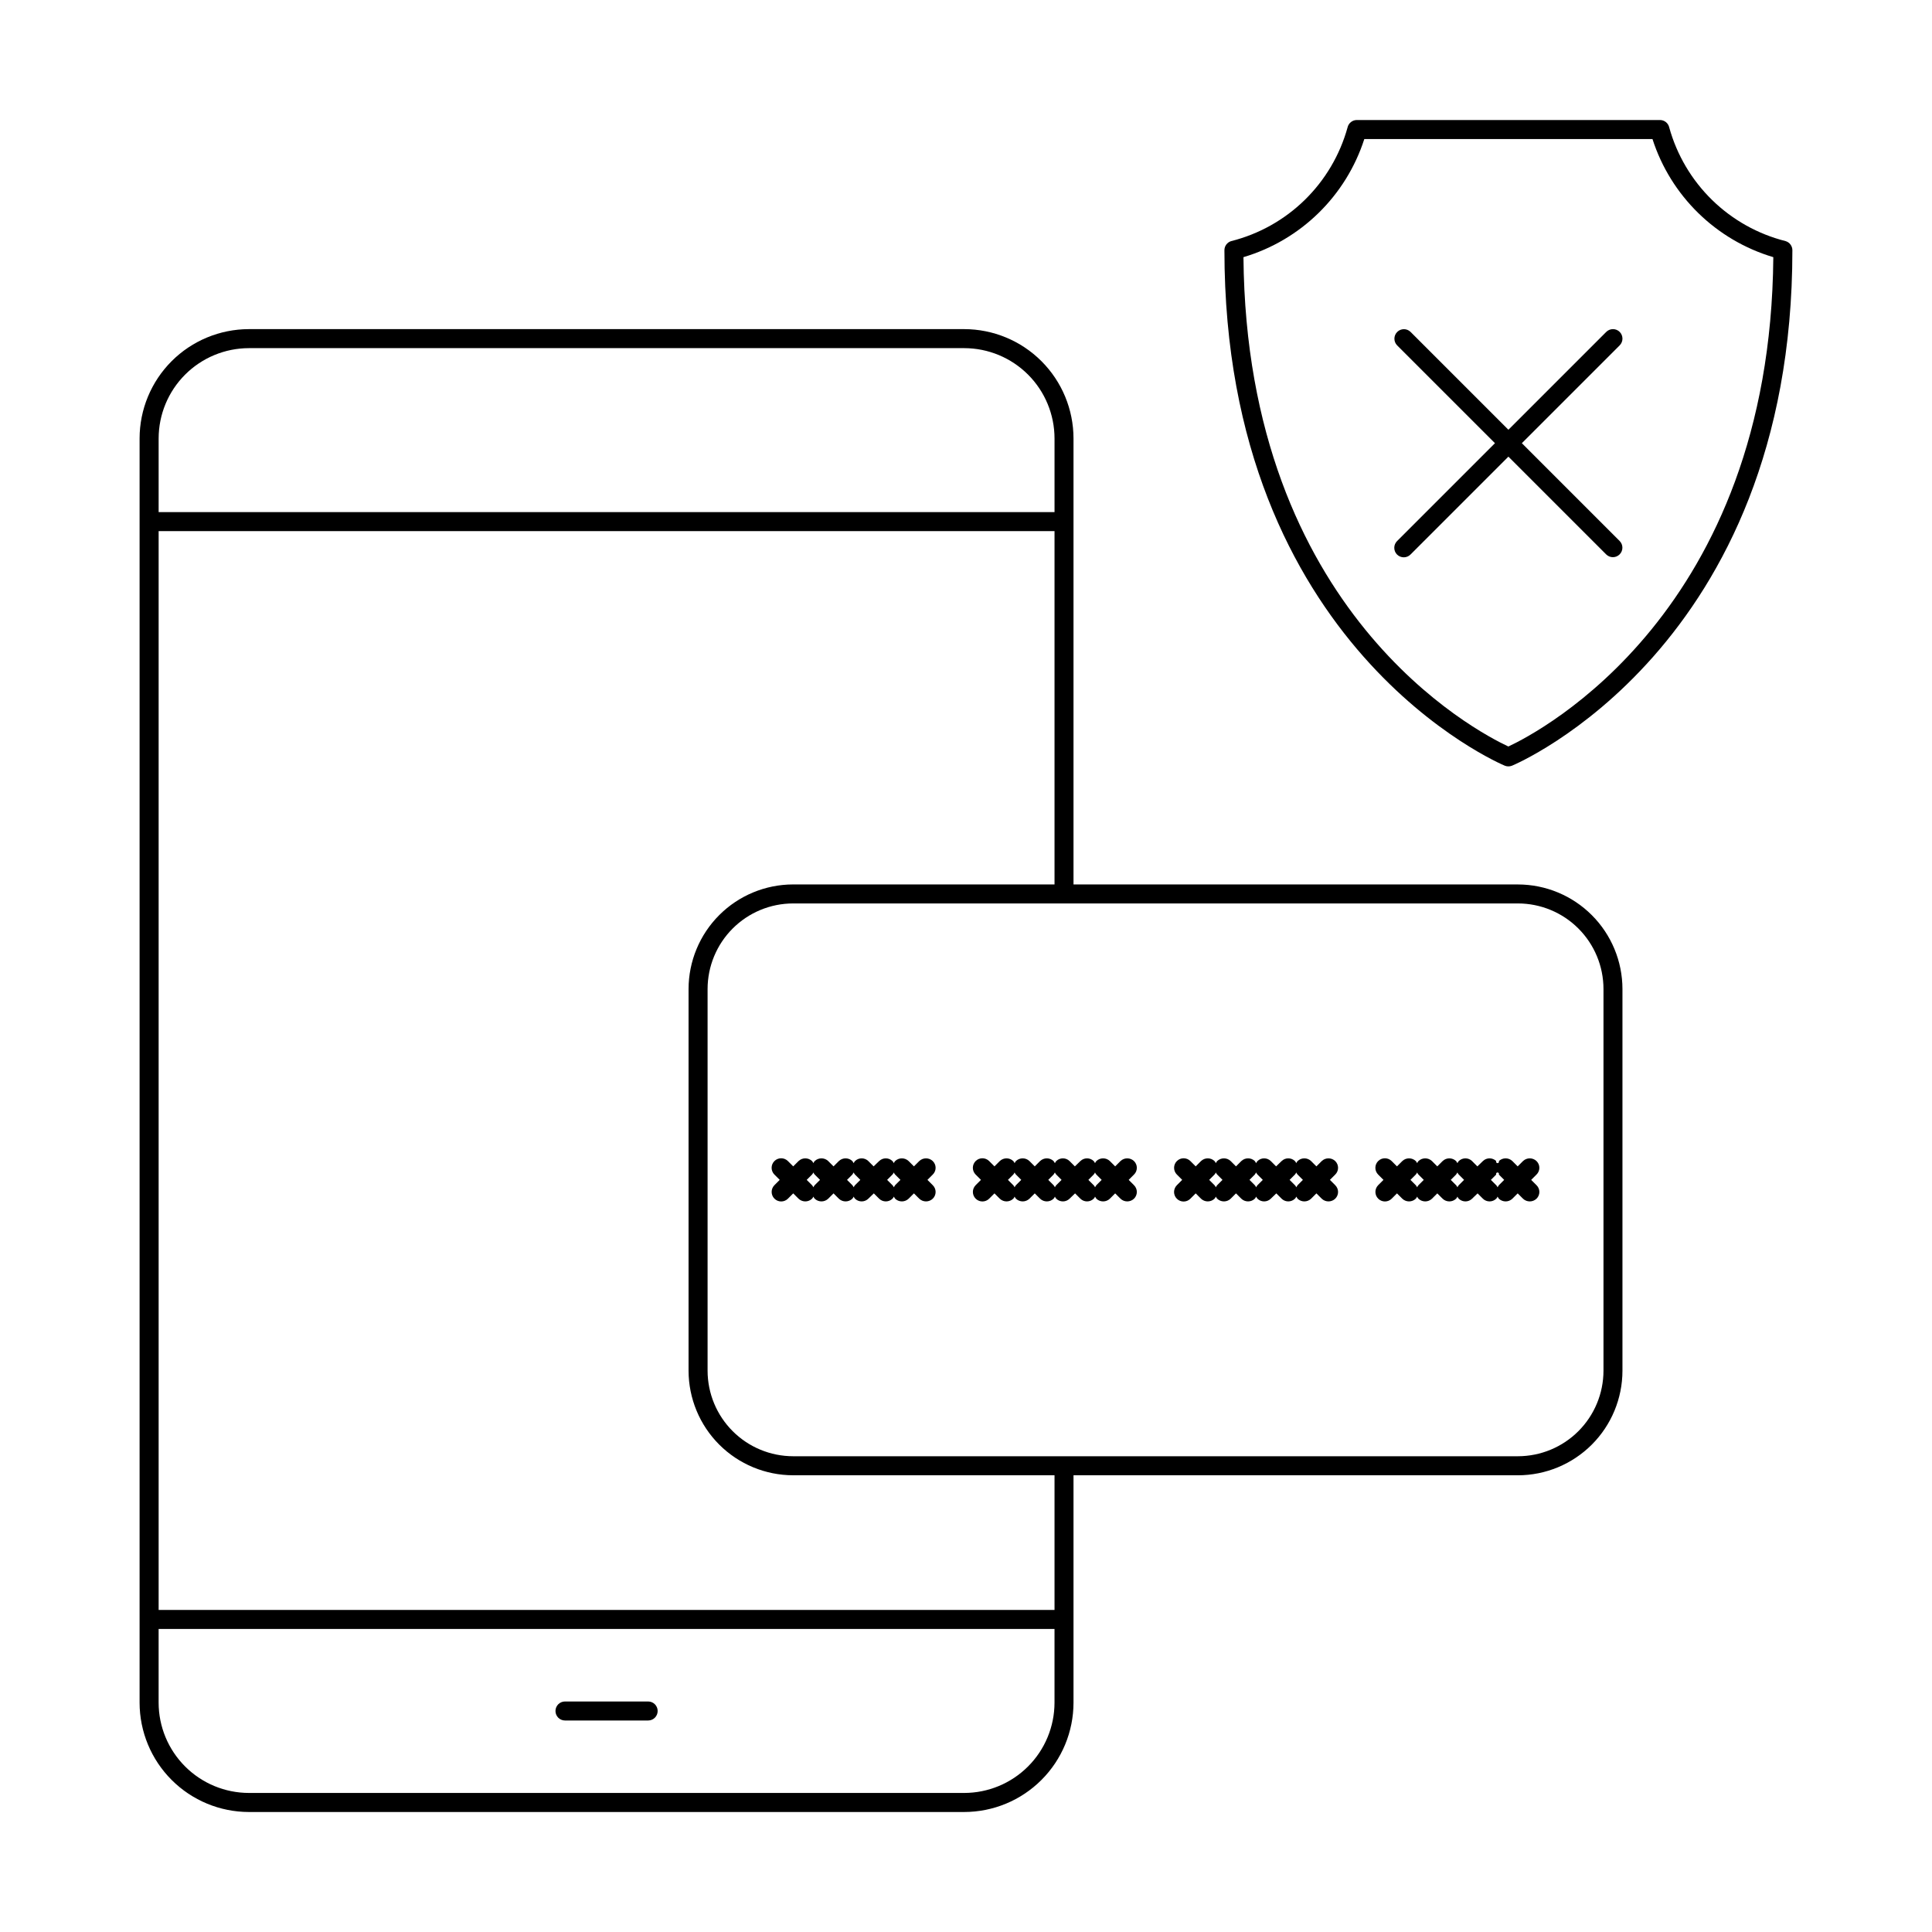 <?xml version="1.0" encoding="UTF-8"?>
<!-- Uploaded to: SVG Find, www.svgfind.com, Generator: SVG Find Mixer Tools -->
<svg fill="#000000" width="800px" height="800px" version="1.1" viewBox="144 144 512 512" xmlns="http://www.w3.org/2000/svg">
 <g>
  <path d="m546.26 378.39h-117.77v-118.2c-0.008-7.68-3.062-15.043-8.496-20.477-5.43-5.43-12.793-8.484-20.473-8.492h-189.56c-7.68 0.008-15.047 3.062-20.477 8.492-5.43 5.434-8.484 12.797-8.492 20.477v335.04c0.008 7.68 3.062 15.043 8.492 20.473 5.43 5.434 12.797 8.488 20.477 8.496h189.56c7.68-0.008 15.043-3.062 20.473-8.496 5.434-5.43 8.488-12.793 8.496-20.473v-60.262h117.77c7.344-0.008 14.387-2.934 19.582-8.125 5.195-5.195 8.117-12.238 8.125-19.586v-101.16c-0.008-7.344-2.93-14.387-8.125-19.582s-12.238-8.117-19.582-8.125zm-336.29-142.13h189.56c6.344 0.008 12.426 2.531 16.914 7.016 4.484 4.488 7.008 10.57 7.016 16.914v19.523h-237.42v-19.523c0.008-6.344 2.531-12.426 7.019-16.914 4.484-4.484 10.57-7.008 16.914-7.016zm189.56 382.89h-189.56c-6.344-0.008-12.43-2.531-16.914-7.019-4.488-4.484-7.012-10.566-7.019-16.91v-19.523h237.42v19.523c-0.008 6.344-2.531 12.426-7.016 16.91-4.488 4.488-10.57 7.012-16.914 7.019zm23.93-48.492h-237.42v-285.91h237.42v93.637h-69.273c-7.348 0.008-14.391 2.93-19.582 8.125-5.195 5.195-8.117 12.238-8.129 19.582v101.16c0.012 7.348 2.934 14.391 8.129 19.586 5.191 5.191 12.234 8.117 19.582 8.125h69.273zm145.48-63.41c-0.008 6.012-2.398 11.773-6.648 16.023s-10.012 6.641-16.023 6.648h-192.08c-6.012-0.008-11.773-2.398-16.023-6.648s-6.641-10.012-6.648-16.023v-101.16c0.008-6.008 2.398-11.773 6.648-16.023s10.012-6.641 16.023-6.644h192.08c6.012 0.004 11.773 2.394 16.023 6.644s6.641 10.016 6.648 16.023z"/>
  <path d="m315.77 594.91h-22.043c-1.391 0-2.519 1.129-2.519 2.519 0 1.391 1.129 2.519 2.519 2.519h22.043c1.391 0 2.516-1.129 2.516-2.519 0-1.391-1.125-2.519-2.516-2.519z"/>
  <path d="m617.21 207.9c-7.34-1.848-14.062-5.606-19.48-10.895-5.418-5.289-9.34-11.918-11.363-19.215-0.25-1.16-1.277-1.984-2.465-1.984h-80.324c-1.188 0-2.211 0.824-2.465 1.984-2.023 7.297-5.941 13.926-11.359 19.215-5.418 5.289-12.141 9.047-19.484 10.895-1.059 0.32-1.785 1.301-1.785 2.41 0 105.4 73.57 136.31 74.312 136.61 0.605 0.242 1.281 0.242 1.891 0 0.742-0.301 74.312-31.207 74.312-136.61-0.004-1.109-0.727-2.09-1.789-2.41zm-73.477 133.93c-8.383-3.902-69.414-35.562-70.203-129.68 15.188-4.512 27.168-16.223 32.027-31.301h76.367c4.859 15.078 16.84 26.789 32.023 31.301-0.785 93.98-61.832 125.77-70.211 129.68z"/>
  <path d="m573.23 231.96c-0.469-0.473-1.109-0.738-1.777-0.738s-1.309 0.266-1.781 0.738l-25.93 25.93-25.93-25.93c-0.984-0.969-2.566-0.961-3.543 0.016-0.977 0.977-0.984 2.559-0.02 3.547l25.93 25.926-25.93 25.93c-0.48 0.473-0.75 1.113-0.754 1.785-0.004 0.676 0.262 1.32 0.738 1.797 0.473 0.473 1.121 0.738 1.793 0.734 0.672 0 1.316-0.273 1.785-0.754l25.93-25.93 25.93 25.93c0.984 0.965 2.566 0.957 3.543-0.02 0.977-0.977 0.984-2.555 0.016-3.543l-25.926-25.93 25.93-25.93-0.004 0.004c0.473-0.473 0.738-1.113 0.738-1.781 0-0.668-0.266-1.309-0.738-1.781z"/>
  <path d="m549.78 456.68 1.41-1.41c0.484-0.469 0.758-1.113 0.758-1.789 0-0.672-0.273-1.316-0.758-1.789-1-0.957-2.578-0.957-3.578 0l-1.41 1.41-1.41-1.41c-1-0.957-2.578-0.957-3.578 0 0.059 0.121 0.047 0.262-0.023 0.375-0.07 0.113-0.195 0.18-0.328 0.18-0.133 0-0.258-0.066-0.328-0.18-0.07-0.113-0.082-0.254-0.023-0.375-0.98-0.957-2.547-0.957-3.527 0l-1.461 1.414-1.41-1.41v-0.004c-0.98-0.957-2.547-0.957-3.527 0-0.145 0.168-0.266 0.355-0.352 0.555-0.105-0.191-0.223-0.375-0.355-0.555-1-0.957-2.574-0.957-3.574 0l-1.41 1.41-1.41-1.41h-0.004c-1-0.957-2.574-0.957-3.574 0-0.148 0.168-0.266 0.355-0.355 0.555-0.086-0.199-0.207-0.387-0.352-0.555-1-0.957-2.578-0.957-3.578 0l-1.41 1.41-1.41-1.41c-0.988-0.984-2.59-0.984-3.578 0-0.984 0.988-0.988 2.59 0 3.578l1.41 1.41-1.41 1.41c-0.977 0.992-0.973 2.586 0.012 3.57s2.578 0.988 3.566 0.008l1.41-1.41 1.41 1.41c1 0.957 2.578 0.957 3.578 0 0.145-0.164 0.266-0.352 0.352-0.555 0.09 0.203 0.207 0.391 0.355 0.555 1 0.957 2.574 0.957 3.578 0l1.41-1.41 1.41 1.41c1 0.957 2.574 0.957 3.574 0 0.148-0.164 0.266-0.352 0.355-0.555 0.086 0.203 0.207 0.391 0.352 0.555 0.98 0.957 2.547 0.957 3.527 0l1.461-1.41 1.41 1.41c0.98 0.957 2.547 0.957 3.527 0 0.16-0.152 0.285-0.34 0.352-0.555 0.105 0.191 0.223 0.379 0.352 0.555 1 0.957 2.578 0.957 3.578 0l1.41-1.41 1.41 1.41c1 0.957 2.578 0.957 3.578 0 0.484-0.469 0.758-1.113 0.758-1.789 0-0.672-0.273-1.316-0.758-1.789zm-29.875 1.41c-0.148 0.168-0.266 0.355-0.355 0.555-0.086-0.199-0.207-0.387-0.352-0.555l-1.41-1.41 1.41-1.41c0.145-0.164 0.266-0.352 0.352-0.555 0.09 0.203 0.207 0.391 0.355 0.555l1.41 1.41zm10.68 0c-0.148 0.168-0.266 0.355-0.352 0.555-0.09-0.199-0.207-0.387-0.355-0.555l-1.41-1.41 1.41-1.41c0.129-0.176 0.25-0.363 0.355-0.555 0.086 0.203 0.203 0.391 0.352 0.555l1.41 1.41zm10.633 0h-0.004c-0.129 0.18-0.246 0.363-0.352 0.555-0.07-0.211-0.191-0.402-0.352-0.555l-1.41-1.41 1.41-1.41c-0.059-0.121-0.047-0.262 0.023-0.375 0.07-0.109 0.195-0.18 0.328-0.18 0.133 0 0.258 0.07 0.328 0.18 0.07 0.113 0.082 0.254 0.023 0.375l1.41 1.41z"/>
  <path d="m496.44 456.68 1.41-1.41c0.48-0.469 0.754-1.113 0.754-1.789 0-0.672-0.273-1.316-0.754-1.789-1-0.957-2.578-0.957-3.578 0l-1.41 1.41-1.41-1.41c-1-0.957-2.578-0.957-3.578 0-0.145 0.168-0.266 0.355-0.352 0.555-0.09-0.199-0.207-0.387-0.352-0.555-0.984-0.957-2.547-0.957-3.527 0l-1.461 1.41-1.41-1.41c-0.984-0.957-2.547-0.957-3.527 0-0.148 0.168-0.266 0.355-0.355 0.555-0.105-0.191-0.223-0.375-0.352-0.555-1-0.957-2.574-0.957-3.578 0l-1.41 1.41-1.41-1.41c-1-0.957-2.574-0.957-3.578 0-0.145 0.168-0.262 0.355-0.352 0.555-0.086-0.199-0.207-0.387-0.352-0.555-1-0.957-2.578-0.957-3.578 0l-1.41 1.41-1.41-1.41c-0.988-0.984-2.59-0.984-3.578 0-0.988 0.988-0.988 2.59 0 3.578l1.41 1.41-1.41 1.41c-0.477 0.477-0.746 1.121-0.75 1.793 0 0.672 0.266 1.32 0.742 1.793 0.477 0.477 1.121 0.746 1.793 0.742 0.676 0 1.32-0.27 1.793-0.75l1.41-1.41 1.41 1.41c1 0.957 2.578 0.957 3.578 0 0.145-0.164 0.266-0.352 0.352-0.555 0.09 0.203 0.207 0.391 0.352 0.555 1.004 0.957 2.578 0.957 3.578 0l1.41-1.41 1.41 1.41c1.004 0.957 2.578 0.957 3.578 0 0.148-0.164 0.266-0.352 0.352-0.555 0.09 0.203 0.207 0.391 0.355 0.555 0.98 0.957 2.543 0.957 3.527 0l1.461-1.41 1.41 1.41c0.98 0.957 2.543 0.957 3.527 0 0.16-0.152 0.281-0.34 0.352-0.555 0.105 0.191 0.223 0.379 0.352 0.555 1 0.957 2.578 0.957 3.578 0l1.41-1.41 1.41 1.41c1 0.957 2.578 0.957 3.578 0 0.48-0.469 0.754-1.113 0.754-1.789 0-0.672-0.273-1.316-0.754-1.789zm-29.875 1.41c-0.148 0.168-0.266 0.355-0.355 0.555-0.086-0.199-0.207-0.387-0.352-0.555l-1.41-1.41 1.41-1.41c0.145-0.164 0.266-0.352 0.352-0.555 0.09 0.203 0.207 0.391 0.355 0.555l1.41 1.41zm10.68 0c-0.148 0.168-0.266 0.355-0.355 0.555-0.086-0.199-0.203-0.387-0.352-0.555l-1.41-1.41 1.41-1.41c0.129-0.176 0.246-0.363 0.352-0.555 0.09 0.203 0.207 0.391 0.355 0.555l1.41 1.41zm10.633 0h-0.004c-0.129 0.18-0.246 0.363-0.352 0.555-0.07-0.211-0.191-0.402-0.352-0.555l-1.41-1.41 1.41-1.41c0.145-0.164 0.262-0.352 0.352-0.555 0.086 0.203 0.207 0.391 0.352 0.555l1.41 1.41z"/>
  <path d="m443.11 456.68 1.41-1.41c0.484-0.469 0.754-1.113 0.754-1.789 0-0.672-0.27-1.316-0.754-1.789-1-0.957-2.578-0.957-3.578 0l-1.41 1.41-1.41-1.41c-1-0.957-2.578-0.957-3.578 0-0.145 0.168-0.266 0.355-0.352 0.555-0.09-0.199-0.207-0.387-0.352-0.555-0.984-0.957-2.547-0.957-3.527 0l-1.461 1.41-1.41-1.41c-0.984-0.957-2.547-0.957-3.527 0-0.148 0.168-0.266 0.355-0.355 0.555-0.105-0.191-0.223-0.375-0.352-0.555-1-0.957-2.574-0.957-3.578 0l-1.41 1.41-1.41-1.41c-1-0.957-2.574-0.957-3.574 0-0.148 0.168-0.266 0.355-0.355 0.555-0.086-0.199-0.207-0.387-0.352-0.555-1-0.957-2.578-0.957-3.578 0l-1.41 1.41-1.41-1.41c-0.988-0.984-2.59-0.984-3.578 0-0.988 0.988-0.988 2.59 0 3.578l1.41 1.41-1.41 1.41c-0.98 0.992-0.977 2.586 0.008 3.57s2.582 0.988 3.57 0.008l1.41-1.41 1.41 1.41c1 0.957 2.578 0.957 3.578 0 0.145-0.164 0.266-0.352 0.352-0.555 0.09 0.203 0.207 0.391 0.355 0.555 1 0.957 2.574 0.957 3.574 0l1.41-1.41 1.41 1.41c1.004 0.957 2.578 0.957 3.578 0 0.148-0.164 0.266-0.352 0.352-0.555 0.09 0.203 0.207 0.391 0.355 0.555 0.98 0.957 2.543 0.957 3.527 0l1.461-1.41 1.41 1.41c0.98 0.957 2.543 0.957 3.527 0 0.16-0.152 0.281-0.34 0.352-0.555 0.105 0.191 0.223 0.379 0.352 0.555 1 0.957 2.578 0.957 3.578 0l1.41-1.41 1.41 1.41c1 0.957 2.578 0.957 3.578 0 0.48-0.469 0.754-1.113 0.754-1.789 0-0.672-0.273-1.316-0.754-1.789zm-29.875 1.41c-0.148 0.168-0.266 0.355-0.355 0.555-0.086-0.199-0.207-0.387-0.352-0.555l-1.41-1.41 1.41-1.41c0.145-0.164 0.266-0.352 0.352-0.555 0.09 0.203 0.207 0.391 0.355 0.555l1.41 1.41zm10.68 0c-0.148 0.168-0.266 0.355-0.355 0.555-0.086-0.199-0.203-0.387-0.352-0.555l-1.41-1.41 1.41-1.41c0.129-0.176 0.246-0.363 0.352-0.555 0.09 0.203 0.207 0.391 0.355 0.555l1.41 1.41zm10.633 0h-0.004c-0.129 0.18-0.246 0.363-0.352 0.555-0.07-0.211-0.191-0.402-0.352-0.555l-1.41-1.41 1.41-1.41c0.145-0.164 0.262-0.352 0.352-0.555 0.086 0.203 0.207 0.391 0.352 0.555l1.41 1.41z"/>
  <path d="m389.78 456.68 1.41-1.41c0.484-0.469 0.758-1.113 0.758-1.789 0-0.672-0.273-1.316-0.758-1.789-1-0.957-2.574-0.957-3.574 0l-1.41 1.41-1.41-1.41h-0.004c-1-0.957-2.574-0.957-3.574 0-0.148 0.168-0.266 0.355-0.355 0.555-0.086-0.199-0.207-0.387-0.352-0.555-0.98-0.957-2.547-0.957-3.527 0l-1.461 1.41-1.41-1.41c-0.98-0.957-2.547-0.957-3.527 0-0.145 0.168-0.266 0.355-0.352 0.555-0.105-0.191-0.223-0.375-0.352-0.555-1-0.957-2.578-0.957-3.578 0l-1.41 1.41-1.41-1.41c-1-0.957-2.578-0.957-3.578 0-0.148 0.168-0.266 0.355-0.352 0.555-0.09-0.199-0.207-0.387-0.355-0.555-1-0.957-2.578-0.957-3.578 0l-1.41 1.41-1.41-1.41c-0.988-0.984-2.59-0.984-3.574 0-0.988 0.988-0.988 2.59-0.004 3.578l1.41 1.41-1.41 1.41c-0.977 0.992-0.973 2.586 0.012 3.57s2.578 0.988 3.566 0.008l1.41-1.41 1.41 1.41c1 0.957 2.578 0.957 3.578 0 0.148-0.164 0.266-0.352 0.355-0.555 0.086 0.203 0.203 0.391 0.352 0.555 1 0.957 2.578 0.957 3.578 0l1.41-1.41 1.41 1.41c1 0.957 2.578 0.957 3.578 0 0.145-0.164 0.266-0.352 0.352-0.555 0.086 0.203 0.207 0.391 0.352 0.555 0.98 0.957 2.547 0.957 3.527 0l1.461-1.41 1.41 1.41c0.98 0.957 2.547 0.957 3.527 0 0.164-0.152 0.285-0.34 0.352-0.555 0.105 0.191 0.227 0.379 0.355 0.555 1 0.957 2.574 0.957 3.574 0l1.41-1.41 1.41 1.41h0.004c1 0.957 2.574 0.957 3.574 0 0.484-0.469 0.758-1.113 0.758-1.789 0-0.672-0.273-1.316-0.758-1.789zm-29.875 1.41c-0.145 0.168-0.266 0.355-0.352 0.555-0.09-0.199-0.207-0.387-0.355-0.555l-1.41-1.41 1.41-1.41c0.148-0.164 0.266-0.352 0.355-0.555 0.086 0.203 0.207 0.391 0.352 0.555l1.41 1.41zm10.68 0c-0.145 0.168-0.266 0.355-0.352 0.555-0.086-0.199-0.207-0.387-0.352-0.555l-1.41-1.41 1.41-1.41c0.129-0.176 0.246-0.363 0.352-0.555 0.086 0.203 0.207 0.391 0.352 0.555l1.41 1.41zm10.633 0c-0.129 0.18-0.25 0.363-0.355 0.555-0.066-0.211-0.188-0.402-0.352-0.555l-1.41-1.41 1.41-1.41c0.145-0.164 0.266-0.352 0.352-0.555 0.09 0.203 0.207 0.391 0.355 0.555l1.41 1.41z"/>
 </g>
</svg>